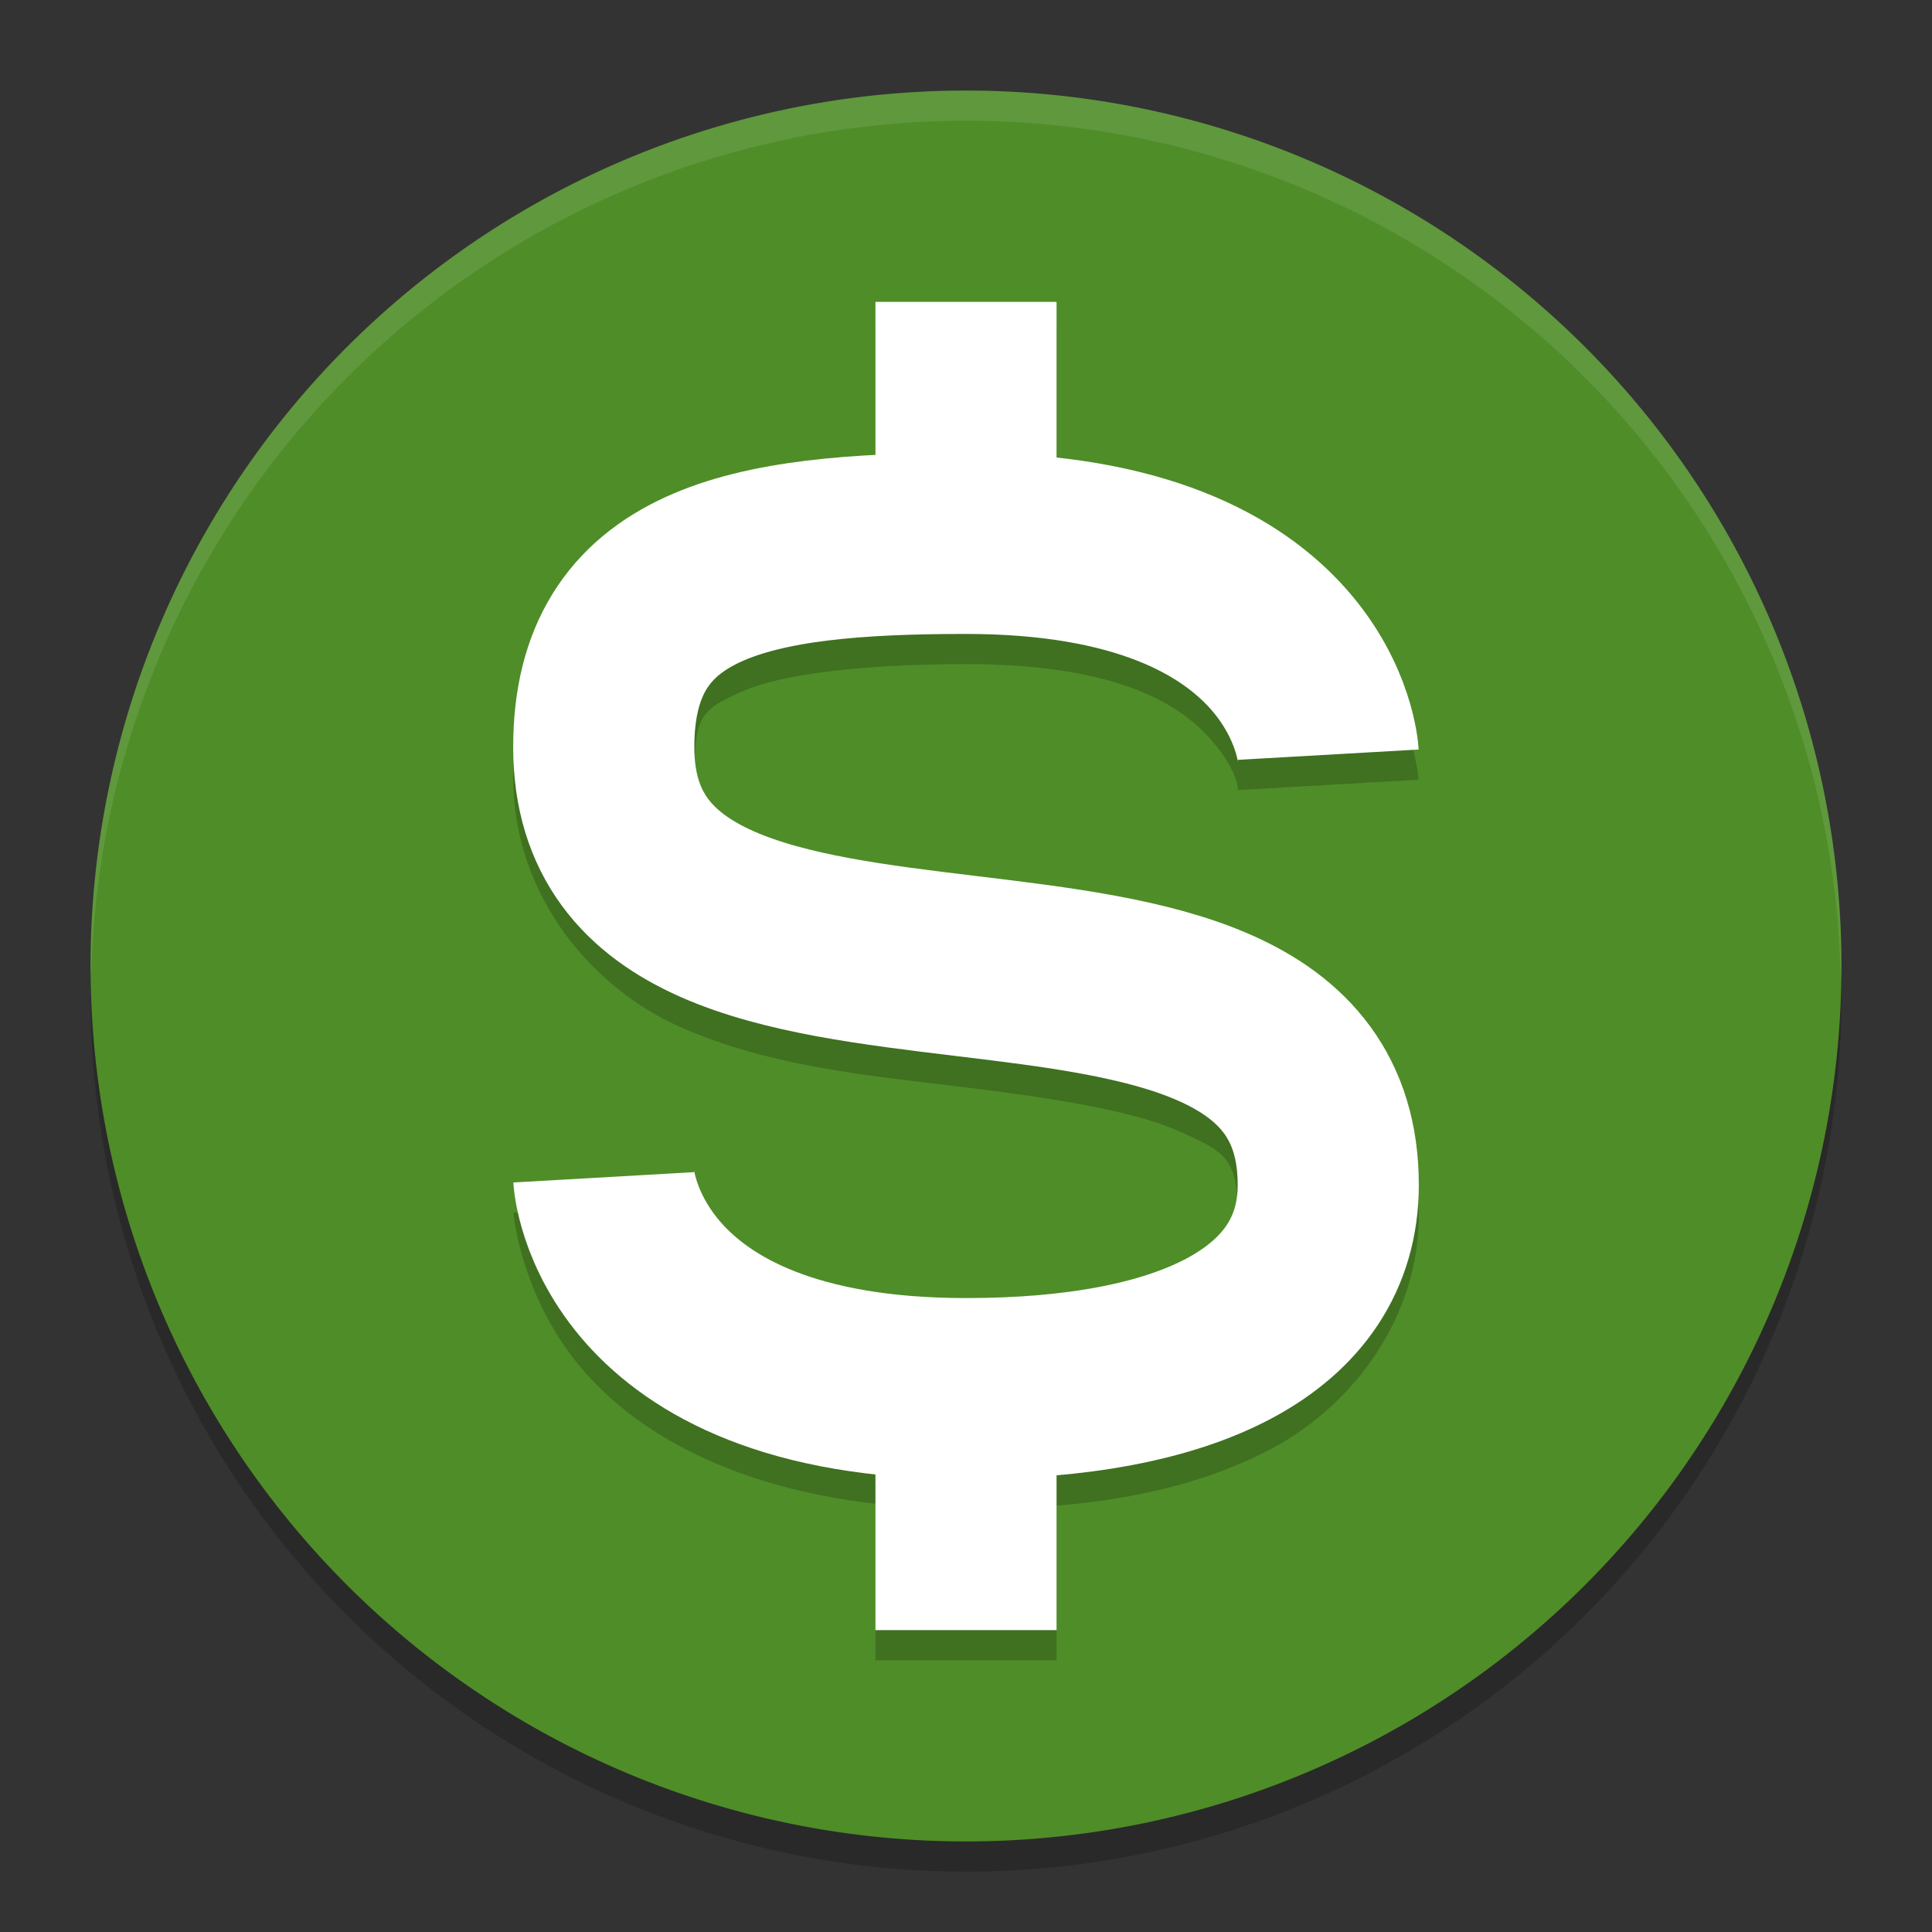 <svg xmlns="http://www.w3.org/2000/svg" width="64" height="64" version="1.1">
 <rect width="100%" height="100%" fill="#333333" stroke="none"/>
 <path style="opacity:0.2" d="M 32,4 A 29,29 0 0 0 3,33 29,29 0 0 0 32,62 29,29 0 0 0 61,33 29,29 0 0 0 32,4 Z"/>
 <path style="opacity:0.2" d="m 29.1,11.7 v 4.432 c -2.612,0.158 -4.947,0.599 -7.006,1.722 C 19.3,19.378 17.5,22.575 17.5,26.2 c 0,3.867 2.495,6.872 5.316,8.165 2.821,1.293 5.925,1.6 8.825,1.963 2.9,0.362 5.596,0.78 7.125,1.481 C 40.295,38.51 40.7,38.767 40.7,40.7 c 0,1.358 -0.395,2.051 -1.716,2.875 C 37.663,44.398 35.266,45.05 32,45.05 26.925,45.05 25.218,43.424 24.263,41.991 23.308,40.559 23.3,39.25 23.3,39.25 h -5.8 c 0,0 -0.008,3.041 1.937,5.959 1.637,2.455 4.815,4.753 9.663,5.426 V 55.2 h 5.8 v -4.486 c 2.753,-0.274 5.16,-0.975 7.154,-2.217 C 44.72,46.835 46.5,43.902 46.5,40.7 c 0,-3.867 -2.495,-6.872 -5.316,-8.165 -2.821,-1.293 -5.925,-1.6 -8.825,-1.963 -2.9,-0.362 -5.596,-0.78 -7.125,-1.481 C 23.705,28.39 23.3,28.133 23.3,26.2 c 0,-2.175 0.375,-2.603 1.569,-3.254 C 26.063,22.295 28.568,21.85 32,21.85 c 5.196,0 7.024,1.461 7.884,2.538 C 40.745,25.464 40.7,26.2 40.7,26.2 h 5.8 c 0,0 -0.045,-2.889 -2.084,-5.438 C 42.707,18.626 39.618,16.78 34.9,16.231 V 11.7 Z"/>
 <path style="fill:#4f8d28" d="M 32,3 A 29,29 0 0 0 3,32 29,29 0 0 0 32,61 29,29 0 0 0 61,32 29,29 0 0 0 32,3 Z"/>
 <path style="opacity:0.2" d="m 29,11 v 5.057 c -2.544,0.113 -4.863,0.448 -6.973,1.418 C 19.116,18.813 17,22.031 17,25.75 c 0,3.934 2.628,6.984 5.535,8.271 2.907,1.288 6.105,1.595 9.105,1.957 3,0.362 5.801,0.78 7.395,1.486 C 40.628,38.171 41,38.384 41,40.25 41,41.488 40.709,41.939 39.307,42.688 37.904,43.436 35.323,44 32,44 26.803,44 24.831,42.567 23.896,41.512 22.962,40.457 22.994,39.828 22.994,39.828 l -5.988,0.344 c 0,0 0.233,2.871 2.398,5.316 1.802,2.035 4.918,3.789 9.596,4.326 V 55 h 6 v -5.121 c 2.686,-0.228 5.082,-0.803 7.131,-1.896 C 44.916,46.496 47,43.572 47,40.25 c 0,-3.934 -2.628,-6.984 -5.535,-8.271 -2.907,-1.288 -6.105,-1.595 -9.105,-1.957 -3,-0.362 -5.801,-0.78 -7.395,-1.486 C 23.372,27.829 23,27.616 23,25.75 23,23.669 23.259,23.512 24.535,22.926 25.811,22.339 28.506,22 32,22 c 5.197,0 7.169,1.433 8.104,2.488 0.934,1.055 0.902,1.684 0.902,1.684 l 5.988,-0.344 c 0,0 -0.233,-2.871 -2.398,-5.316 C 42.793,18.477 39.678,16.723 35,16.186 V 11 Z"/>
 <path style="fill:none;stroke:#ffffff;stroke-width:6;stroke-linejoin:round" d="m 44,25 c 0,0 -0.4,-7 -12,-7 -7.25,0 -12,0.95 -12,6.75 0,11.6 24,2.9 24,14.5 C 44,43.81 39.25,46 32,46 20.4,46 20,39 20,39 v 0"/>
 <rect style="fill:#ffffff" width="6" height="6" x="29" y="10"/>
 <rect style="fill:#ffffff" width="6" height="6" x="29" y="48"/>
 <path style="opacity:0.1;fill:#ffffff" d="M 32,3 A 29,29 0 0 0 3,32 29,29 0 0 0 3.021,32.408 29,29 0 0 1 32,4 29,29 0 0 1 60.979,32.574 29,29 0 0 0 61,32 29,29 0 0 0 32,3 Z"/>
</svg>
